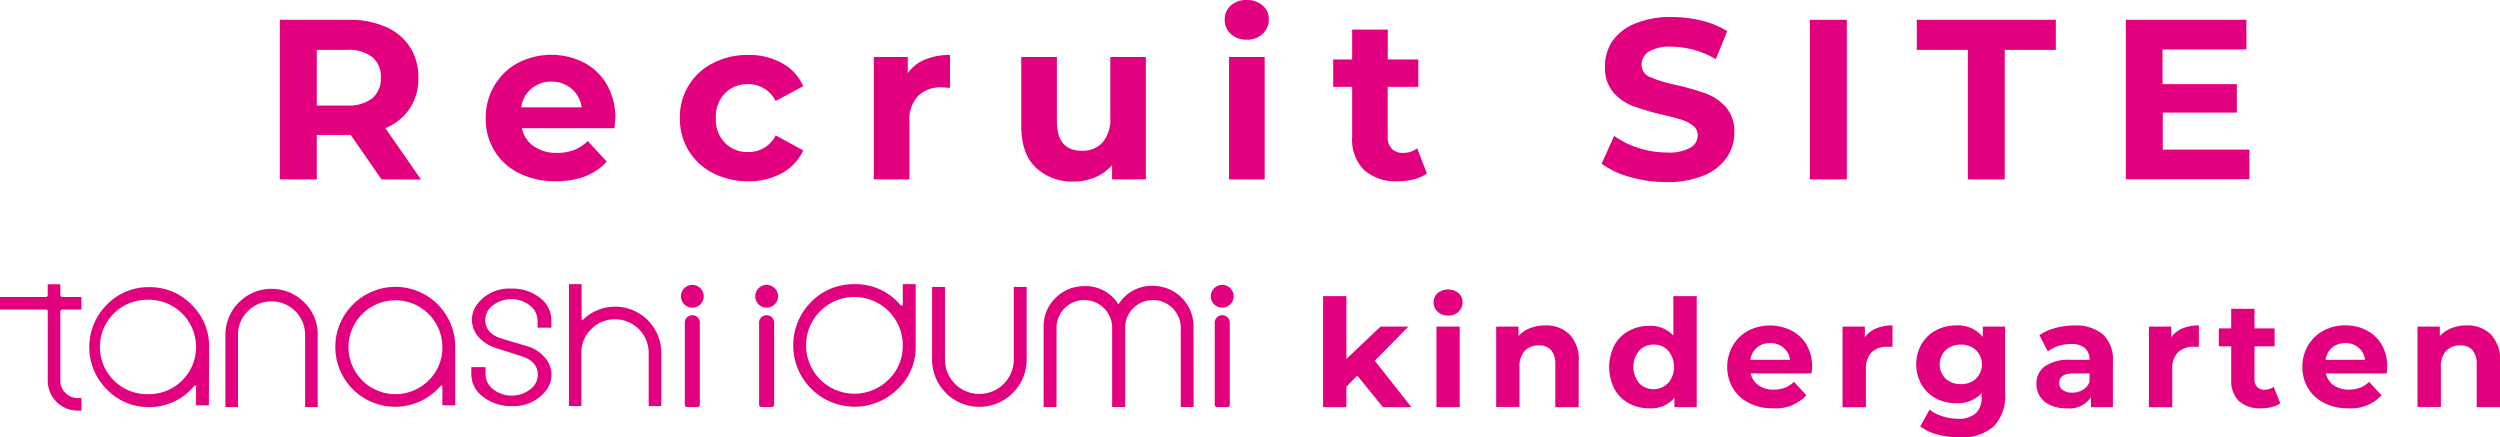 <svg xmlns="http://www.w3.org/2000/svg" viewBox="0 0 350.94 61.39"><defs><style>.cls-1{fill:#e3007f;}</style></defs><title>main_txt</title><g id="レイヤー_2" data-name="レイヤー 2"><g id="design"><path class="cls-1" d="M53.55,25.18l-4.32-6.24H44.47v6.24H39.28V2.78H49a12.36,12.36,0,0,1,5.17,1,7.69,7.69,0,0,1,3.37,2.81,7.77,7.77,0,0,1,1.19,4.32,7.62,7.62,0,0,1-1.2,4.31A7.64,7.64,0,0,1,54.1,18l5,7.2ZM52.24,8a5.39,5.39,0,0,0-3.55-1H44.47v7.81h4.22a5.39,5.39,0,0,0,3.55-1,3.56,3.56,0,0,0,1.22-2.88A3.54,3.54,0,0,0,52.24,8Z"/><path class="cls-1" d="M86.26,18h-13a4.06,4.06,0,0,0,1.67,2.53,5.48,5.48,0,0,0,3.26.93,6.58,6.58,0,0,0,2.39-.4,6,6,0,0,0,1.93-1.26l2.66,2.88Q82.71,25.44,78,25.44a11.19,11.19,0,0,1-5.15-1.14,8.18,8.18,0,0,1-3.45-3.15,8.59,8.59,0,0,1-1.22-4.57A8.77,8.77,0,0,1,69.41,12a8.39,8.39,0,0,1,3.3-3.17A10.17,10.17,0,0,1,82,8.8a8.05,8.05,0,0,1,3.22,3.12,9.38,9.38,0,0,1,1.16,4.72C86.35,16.7,86.32,17.15,86.26,18ZM74.58,12.45a4.07,4.07,0,0,0-1.41,2.62h8.48a4.12,4.12,0,0,0-1.41-2.61,4.21,4.21,0,0,0-2.81-1A4.29,4.29,0,0,0,74.58,12.45Z"/><path class="cls-1" d="M100.1,24.3a8.43,8.43,0,0,1-3.43-3.15,8.59,8.59,0,0,1-1.23-4.57,8.42,8.42,0,0,1,4.66-7.73A10.55,10.55,0,0,1,105,7.71a9.54,9.54,0,0,1,4.75,1.14,6.73,6.73,0,0,1,3,3.25l-3.87,2.08A4.24,4.24,0,0,0,105,11.81a4.35,4.35,0,0,0-3.23,1.28,4.67,4.67,0,0,0-1.28,3.49,4.67,4.67,0,0,0,1.28,3.48A4.35,4.35,0,0,0,105,21.34,4.18,4.18,0,0,0,108.88,19l3.87,2.11a6.89,6.89,0,0,1-3,3.2A9.44,9.44,0,0,1,105,25.44,10.55,10.55,0,0,1,100.1,24.3Z"/><path class="cls-1" d="M129.86,8.35a9.07,9.07,0,0,1,3.5-.64v4.61c-.55,0-.93-.06-1.12-.06a4.57,4.57,0,0,0-3.36,1.2,4.85,4.85,0,0,0-1.22,3.6v8.12h-5V8h4.77v2.27A5.58,5.58,0,0,1,129.86,8.35Z"/><path class="cls-1" d="M160.85,8V25.18h-4.74v-2a6.73,6.73,0,0,1-2.37,1.71,7.5,7.5,0,0,1-3,.59,7.36,7.36,0,0,1-5.38-2q-2-1.95-2-5.79V8h5v9q0,4.16,3.49,4.16A3.76,3.76,0,0,0,154.77,20a4.94,4.94,0,0,0,1.09-3.47V8Z"/><path class="cls-1" d="M172.78,4.77a2.63,2.63,0,0,1-.86-2,2.6,2.6,0,0,1,.86-2A3.2,3.2,0,0,1,175,0a3.24,3.24,0,0,1,2.24.77,2.45,2.45,0,0,1,.87,1.92,2.7,2.7,0,0,1-.87,2.06,3.09,3.09,0,0,1-2.24.82A3.2,3.2,0,0,1,172.78,4.77ZM172.53,8h5V25.18h-5Z"/><path class="cls-1" d="M200.3,24.35a5.15,5.15,0,0,1-1.8.82,9.27,9.27,0,0,1-2.26.27,6.67,6.67,0,0,1-4.75-1.57,6,6,0,0,1-1.68-4.61V12.19h-2.66V8.35h2.66V4.16h5V8.35h4.29v3.84H194.8v7a2.35,2.35,0,0,0,.56,1.68,2.08,2.08,0,0,0,1.58.59,3.21,3.21,0,0,0,2-.64Z"/><path class="cls-1" d="M228.83,24.85a12.19,12.19,0,0,1-4-1.87l1.76-3.91a11.89,11.89,0,0,0,3.42,1.7,13.08,13.08,0,0,0,4,.64,6.29,6.29,0,0,0,3.26-.66A2,2,0,0,0,238.32,19a1.67,1.67,0,0,0-.62-1.33,4.94,4.94,0,0,0-1.6-.85c-.66-.21-1.54-.45-2.64-.7a36.52,36.52,0,0,1-4.2-1.22,6.78,6.78,0,0,1-2.8-1.95,5.31,5.31,0,0,1-1.16-3.58,6.26,6.26,0,0,1,1-3.54,7.13,7.13,0,0,1,3.19-2.51,12.93,12.93,0,0,1,5.2-.93,17.35,17.35,0,0,1,4.19.51,12.33,12.33,0,0,1,3.58,1.47l-1.6,3.94a12.53,12.53,0,0,0-6.21-1.76,5.79,5.79,0,0,0-3.21.7,2.14,2.14,0,0,0-1,1.86,1.81,1.81,0,0,0,1.2,1.71,18.82,18.82,0,0,0,3.66,1.11,35.91,35.91,0,0,1,4.19,1.21,7,7,0,0,1,2.8,1.92,5.15,5.15,0,0,1,1.17,3.55,6.18,6.18,0,0,1-1.07,3.51,7.23,7.23,0,0,1-3.22,2.51,13.05,13.05,0,0,1-5.21.93A18.34,18.34,0,0,1,228.83,24.85Z"/><path class="cls-1" d="M254.06,2.78h5.19v22.4h-5.19Z"/><path class="cls-1" d="M276.24,7h-7.17V2.78h19.52V7h-7.17V25.18h-5.18Z"/><path class="cls-1" d="M315.76,21v4.16H298.42V2.78h16.92V6.94H303.57v4.87H314v4h-10.4V21Z"/><path class="cls-1" d="M190.53,52.72,189,54.27v2.88h-3.27V41.57H189v8.82l4.79-4.54h3.91l-4.71,4.79,5.13,6.51h-4Z"/><path class="cls-1" d="M201.8,43.75a1.79,1.79,0,0,1,0-2.6,2.34,2.34,0,0,1,2.94,0,1.6,1.6,0,0,1,.57,1.26,1.78,1.78,0,0,1-.57,1.35,2,2,0,0,1-1.47.54A2.09,2.09,0,0,1,201.8,43.75Zm-.16,2.1h3.27v11.3h-3.27Z"/><path class="cls-1" d="M220.32,46.94a5,5,0,0,1,1.29,3.74v6.47h-3.28v-6a2.91,2.91,0,0,0-.59-2,2.16,2.16,0,0,0-1.7-.66,2.61,2.61,0,0,0-2,.76,3.21,3.21,0,0,0-.74,2.28v5.59h-3.27V45.85h3.13v1.32a4.4,4.4,0,0,1,1.61-1.1,5.63,5.63,0,0,1,2.12-.39A4.68,4.68,0,0,1,220.32,46.94Z"/><path class="cls-1" d="M238.18,41.57V57.15h-3.13v-1.3a4.33,4.33,0,0,1-3.53,1.47,5.82,5.82,0,0,1-2.89-.72,5,5,0,0,1-2-2,6.74,6.74,0,0,1,0-6.14,5,5,0,0,1,2-2,5.82,5.82,0,0,1,2.89-.72,4.3,4.3,0,0,1,3.38,1.37V41.57Zm-4,12.21a3.58,3.58,0,0,0,0-4.56,2.71,2.71,0,0,0-2-.85,2.74,2.74,0,0,0-2.08.85,3.58,3.58,0,0,0,0,4.56,2.74,2.74,0,0,0,2.08.85A2.71,2.71,0,0,0,234.14,53.78Z"/><path class="cls-1" d="M254.3,52.42h-8.54a2.61,2.61,0,0,0,1.09,1.66,3.58,3.58,0,0,0,2.14.61,4.49,4.49,0,0,0,1.57-.26,4,4,0,0,0,1.27-.83l1.74,1.89a5.86,5.86,0,0,1-4.66,1.83,7.32,7.32,0,0,1-3.38-.75,5.43,5.43,0,0,1-2.27-2.07,6,6,0,0,1,0-6,5.47,5.47,0,0,1,2.16-2.08,6.65,6.65,0,0,1,6.08,0,5.18,5.18,0,0,1,2.11,2,6.14,6.14,0,0,1,.77,3.1S254.35,51.88,254.3,52.42Zm-7.66-3.63a2.71,2.71,0,0,0-.93,1.72h5.57a2.73,2.73,0,0,0-.92-1.71,2.76,2.76,0,0,0-1.85-.64A2.82,2.82,0,0,0,246.64,48.79Z"/><path class="cls-1" d="M263.36,46.1a5.93,5.93,0,0,1,2.3-.42v3c-.36,0-.6,0-.73,0a3,3,0,0,0-2.21.78,3.22,3.22,0,0,0-.79,2.37v5.33h-3.28V45.85h3.13v1.49A3.69,3.69,0,0,1,263.36,46.1Z"/><path class="cls-1" d="M281.46,45.85v9.41a6,6,0,0,1-1.62,4.62,6.67,6.67,0,0,1-4.73,1.51A11.6,11.6,0,0,1,272,61a6.75,6.75,0,0,1-2.44-1.15l1.3-2.35a5.41,5.41,0,0,0,1.81.93,7.2,7.2,0,0,0,2.18.35,3.54,3.54,0,0,0,2.51-.77,3,3,0,0,0,.81-2.32V55.2a4.6,4.6,0,0,1-3.57,1.4,6,6,0,0,1-2.85-.68,5.1,5.1,0,0,1-2-1.92,5.74,5.74,0,0,1,0-5.71,5.1,5.1,0,0,1,2-1.92,6,6,0,0,1,2.85-.69,4.49,4.49,0,0,1,3.74,1.62V45.85Zm-4.07,7.3a2.84,2.84,0,0,0,0-4,3,3,0,0,0-2.13-.77,3.05,3.05,0,0,0-2.14.77,2.81,2.81,0,0,0,0,4,3.05,3.05,0,0,0,2.14.77A3,3,0,0,0,277.39,53.15Z"/><path class="cls-1" d="M295.19,46.93a4.79,4.79,0,0,1,1.41,3.77v6.45h-3.07V55.74a3.64,3.64,0,0,1-3.44,1.58,5.42,5.42,0,0,1-2.26-.44,3.4,3.4,0,0,1-1.46-1.22,3.15,3.15,0,0,1-.5-1.77,2.92,2.92,0,0,1,1.18-2.47,6,6,0,0,1,3.67-.91h2.6a2.12,2.12,0,0,0-.65-1.65,2.87,2.87,0,0,0-1.95-.57,5.71,5.71,0,0,0-1.78.28,4.82,4.82,0,0,0-1.48.77l-1.17-2.29a6.93,6.93,0,0,1,2.21-1,9.87,9.87,0,0,1,2.66-.36A5.89,5.89,0,0,1,295.19,46.93Zm-2.79,7.79a2.14,2.14,0,0,0,.92-1.14V52.42h-2.25c-1.34,0-2,.45-2,1.33a1.15,1.15,0,0,0,.49,1,2.2,2.2,0,0,0,1.36.37A2.86,2.86,0,0,0,292.4,54.72Z"/><path class="cls-1" d="M306.37,46.1a5.9,5.9,0,0,1,2.3-.42v3c-.36,0-.61,0-.73,0a3,3,0,0,0-2.21.78,3.22,3.22,0,0,0-.8,2.37v5.33h-3.27V45.85h3.13v1.49A3.69,3.69,0,0,1,306.37,46.1Z"/><path class="cls-1" d="M320.1,56.6a3.43,3.43,0,0,1-1.19.54,5.94,5.94,0,0,1-1.48.18,4.45,4.45,0,0,1-3.12-1,4,4,0,0,1-1.1-3V48.62h-1.74V46.1h1.74V43.35h3.27V46.1h2.82v2.52h-2.82v4.6a1.54,1.54,0,0,0,.37,1.1,1.36,1.36,0,0,0,1,.39,2.08,2.08,0,0,0,1.32-.42Z"/><path class="cls-1" d="M335.05,52.42H326.5a2.65,2.65,0,0,0,1.09,1.66,3.6,3.6,0,0,0,2.14.61,4.49,4.49,0,0,0,1.57-.26,3.87,3.87,0,0,0,1.27-.83l1.74,1.89a5.85,5.85,0,0,1-4.66,1.83,7.35,7.35,0,0,1-3.38-.75A5.43,5.43,0,0,1,324,54.5a5.7,5.7,0,0,1-.8-3,5.81,5.81,0,0,1,.79-3,5.61,5.61,0,0,1,2.16-2.08,6.35,6.35,0,0,1,3.08-.75,6.22,6.22,0,0,1,3,.72,5.18,5.18,0,0,1,2.11,2,6,6,0,0,1,.77,3.1S335.09,51.88,335.05,52.42Zm-7.67-3.63a2.7,2.7,0,0,0-.92,1.72H332a2.68,2.68,0,0,0-2.77-2.35A2.84,2.84,0,0,0,327.38,48.79Z"/><path class="cls-1" d="M349.65,46.94a5,5,0,0,1,1.29,3.74v6.47h-3.27v-6a3,3,0,0,0-.59-2,2.16,2.16,0,0,0-1.7-.66,2.59,2.59,0,0,0-2,.76,3.21,3.21,0,0,0-.74,2.28v5.59h-3.28V45.85h3.13v1.32a4.52,4.52,0,0,1,1.62-1.1,5.59,5.59,0,0,1,2.12-.39A4.64,4.64,0,0,1,349.65,46.94Z"/><path class="cls-1" d="M29.32,56.89h-1.8V54.26a.12.12,0,0,0-.09-.12.12.12,0,0,0-.14,0,8.09,8.09,0,0,1-6.38,3A8.06,8.06,0,0,1,15,54.66a8.39,8.39,0,0,1,0-11.89,8.09,8.09,0,0,1,5.94-2.46,8.12,8.12,0,0,1,5.94,2.45,8.06,8.06,0,0,1,2.47,6Zm-1.8-8.17a6.62,6.62,0,0,0-6.61-6.64,6.63,6.63,0,1,0,0,13.25,6.61,6.61,0,0,0,6.61-6.61"/><path class="cls-1" d="M44.6,57.13H42.83V47a4.71,4.71,0,0,0-4.7-4.7,4.57,4.57,0,0,0-3.33,1.38A4.49,4.49,0,0,0,33.41,47V57.13H31.64V47A6.48,6.48,0,0,1,42.7,42.44,6.26,6.26,0,0,1,44.6,47Z"/><path class="cls-1" d="M63.9,56.89H62.1V54.26a.12.12,0,0,0-.08-.12.14.14,0,0,0-.15,0,8.4,8.4,0,1,1-12.32-11.4A8.4,8.4,0,0,1,63.9,48.72Zm-1.8-8.17a6.59,6.59,0,1,0-1.92,4.67,6.39,6.39,0,0,0,1.92-4.67"/><path class="cls-1" d="M71.8,57a6.21,6.21,0,0,1-4-1.32,3.9,3.9,0,0,1-1.64-3.14v-1h2v1a2.65,2.65,0,0,0,1.08,2.11,4,4,0,0,0,2.57.88,4.1,4.1,0,0,0,2.58-.85,2.55,2.55,0,0,0,1.11-2.06c0-1.24-.76-2.12-2.24-2.6l-3.61-1.16a5.35,5.35,0,0,1-2.5-1.59,3.65,3.65,0,0,1-.9-2.39,3.59,3.59,0,0,1,.73-2.17,5.68,5.68,0,0,1,4.83-2.2,6.26,6.26,0,0,1,4,1.31A3.93,3.93,0,0,1,77.4,45v1H75.46V45a2.68,2.68,0,0,0-1.09-2.12A3.94,3.94,0,0,0,71.8,42a4.1,4.1,0,0,0-2.58.84,2.55,2.55,0,0,0-1.1,2.06c0,1.27.75,2.14,2.23,2.61L74,48.6a5.09,5.09,0,0,1,2.48,1.59,3.6,3.6,0,0,1,.2,4.59A5.71,5.71,0,0,1,71.8,57"/><path class="cls-1" d="M92.83,57H91.06V49.52a4.71,4.71,0,0,0-4.7-4.7A4.57,4.57,0,0,0,83,46.2a4.49,4.49,0,0,0-1.39,3.32V57H79.87V39.89h1.77v4.85c0,.19.08.22.26.08a6.48,6.48,0,0,1,10.93,4.7Z"/><path class="cls-1" d="M97.93,57.13H96.44a.31.31,0,0,1-.31-.31V45.41a1.06,1.06,0,1,1,2.11,0V56.82a.31.31,0,0,1-.31.31"/><path class="cls-1" d="M98.79,41.59a1.6,1.6,0,1,1-1.6-1.6,1.6,1.6,0,0,1,1.6,1.6"/><path class="cls-1" d="M144.12,50.47a6.64,6.64,0,1,1-13.28,0V40.28h1.81V50.47a4.83,4.83,0,0,0,9.66,0V40.28h1.81Z"/><path class="cls-1" d="M167.56,57.13h-1.81V45.83a3.91,3.91,0,0,0-7.81,0v11.3h-1.82V45.83a3.91,3.91,0,0,0-7.81,0v11.3H146.5V45.83a5.47,5.47,0,0,1,1.67-4,5.56,5.56,0,0,1,4.06-1.66A5.35,5.35,0,0,1,157,42.74a5.44,5.44,0,0,1,4.81-2.61,5.68,5.68,0,0,1,5.73,5.7Z"/><path class="cls-1" d="M173.17,41.59a1.6,1.6,0,1,1-1.6-1.6,1.6,1.6,0,0,1,1.6,1.6"/><path class="cls-1" d="M172.32,57.13h-1.49a.31.31,0,0,1-.31-.31V45.41a1.06,1.06,0,1,1,2.11,0V56.82a.31.31,0,0,1-.31.31"/><path class="cls-1" d="M108.36,57.13h-1.49a.31.31,0,0,1-.31-.31V45.41a1.06,1.06,0,1,1,2.11,0V56.82a.31.31,0,0,1-.31.31"/><path class="cls-1" d="M109.22,41.59a1.6,1.6,0,1,1-1.6-1.6,1.6,1.6,0,0,1,1.6,1.6"/><path class="cls-1" d="M128.54,48.63a8.07,8.07,0,0,1-2.54,6,8.62,8.62,0,0,1-12.17-12.21,8.31,8.31,0,0,1,6.1-2.53,8.21,8.21,0,0,1,6.53,3,.18.18,0,0,0,.18,0,.12.12,0,0,0,.09-.12V39.89h1.81Zm-1.81-.12a6.79,6.79,0,1,0-2,4.78,6.53,6.53,0,0,0,2-4.78"/><path class="cls-1" d="M8.81,43.45h2.62V41.69H8.81a.31.31,0,0,1-.34-.35V39.9H6.7v1.59a.3.3,0,0,1-.32.2H0v1.76H6.38c.17,0,.28.06.32.18v9.83a4.2,4.2,0,0,0,4.22,4.18h.51V55.88h-.51a2.36,2.36,0,0,1-1.72-.72,2.27,2.27,0,0,1-.73-1.7V43.77c0-.21.11-.32.34-.32"/></g></g></svg>